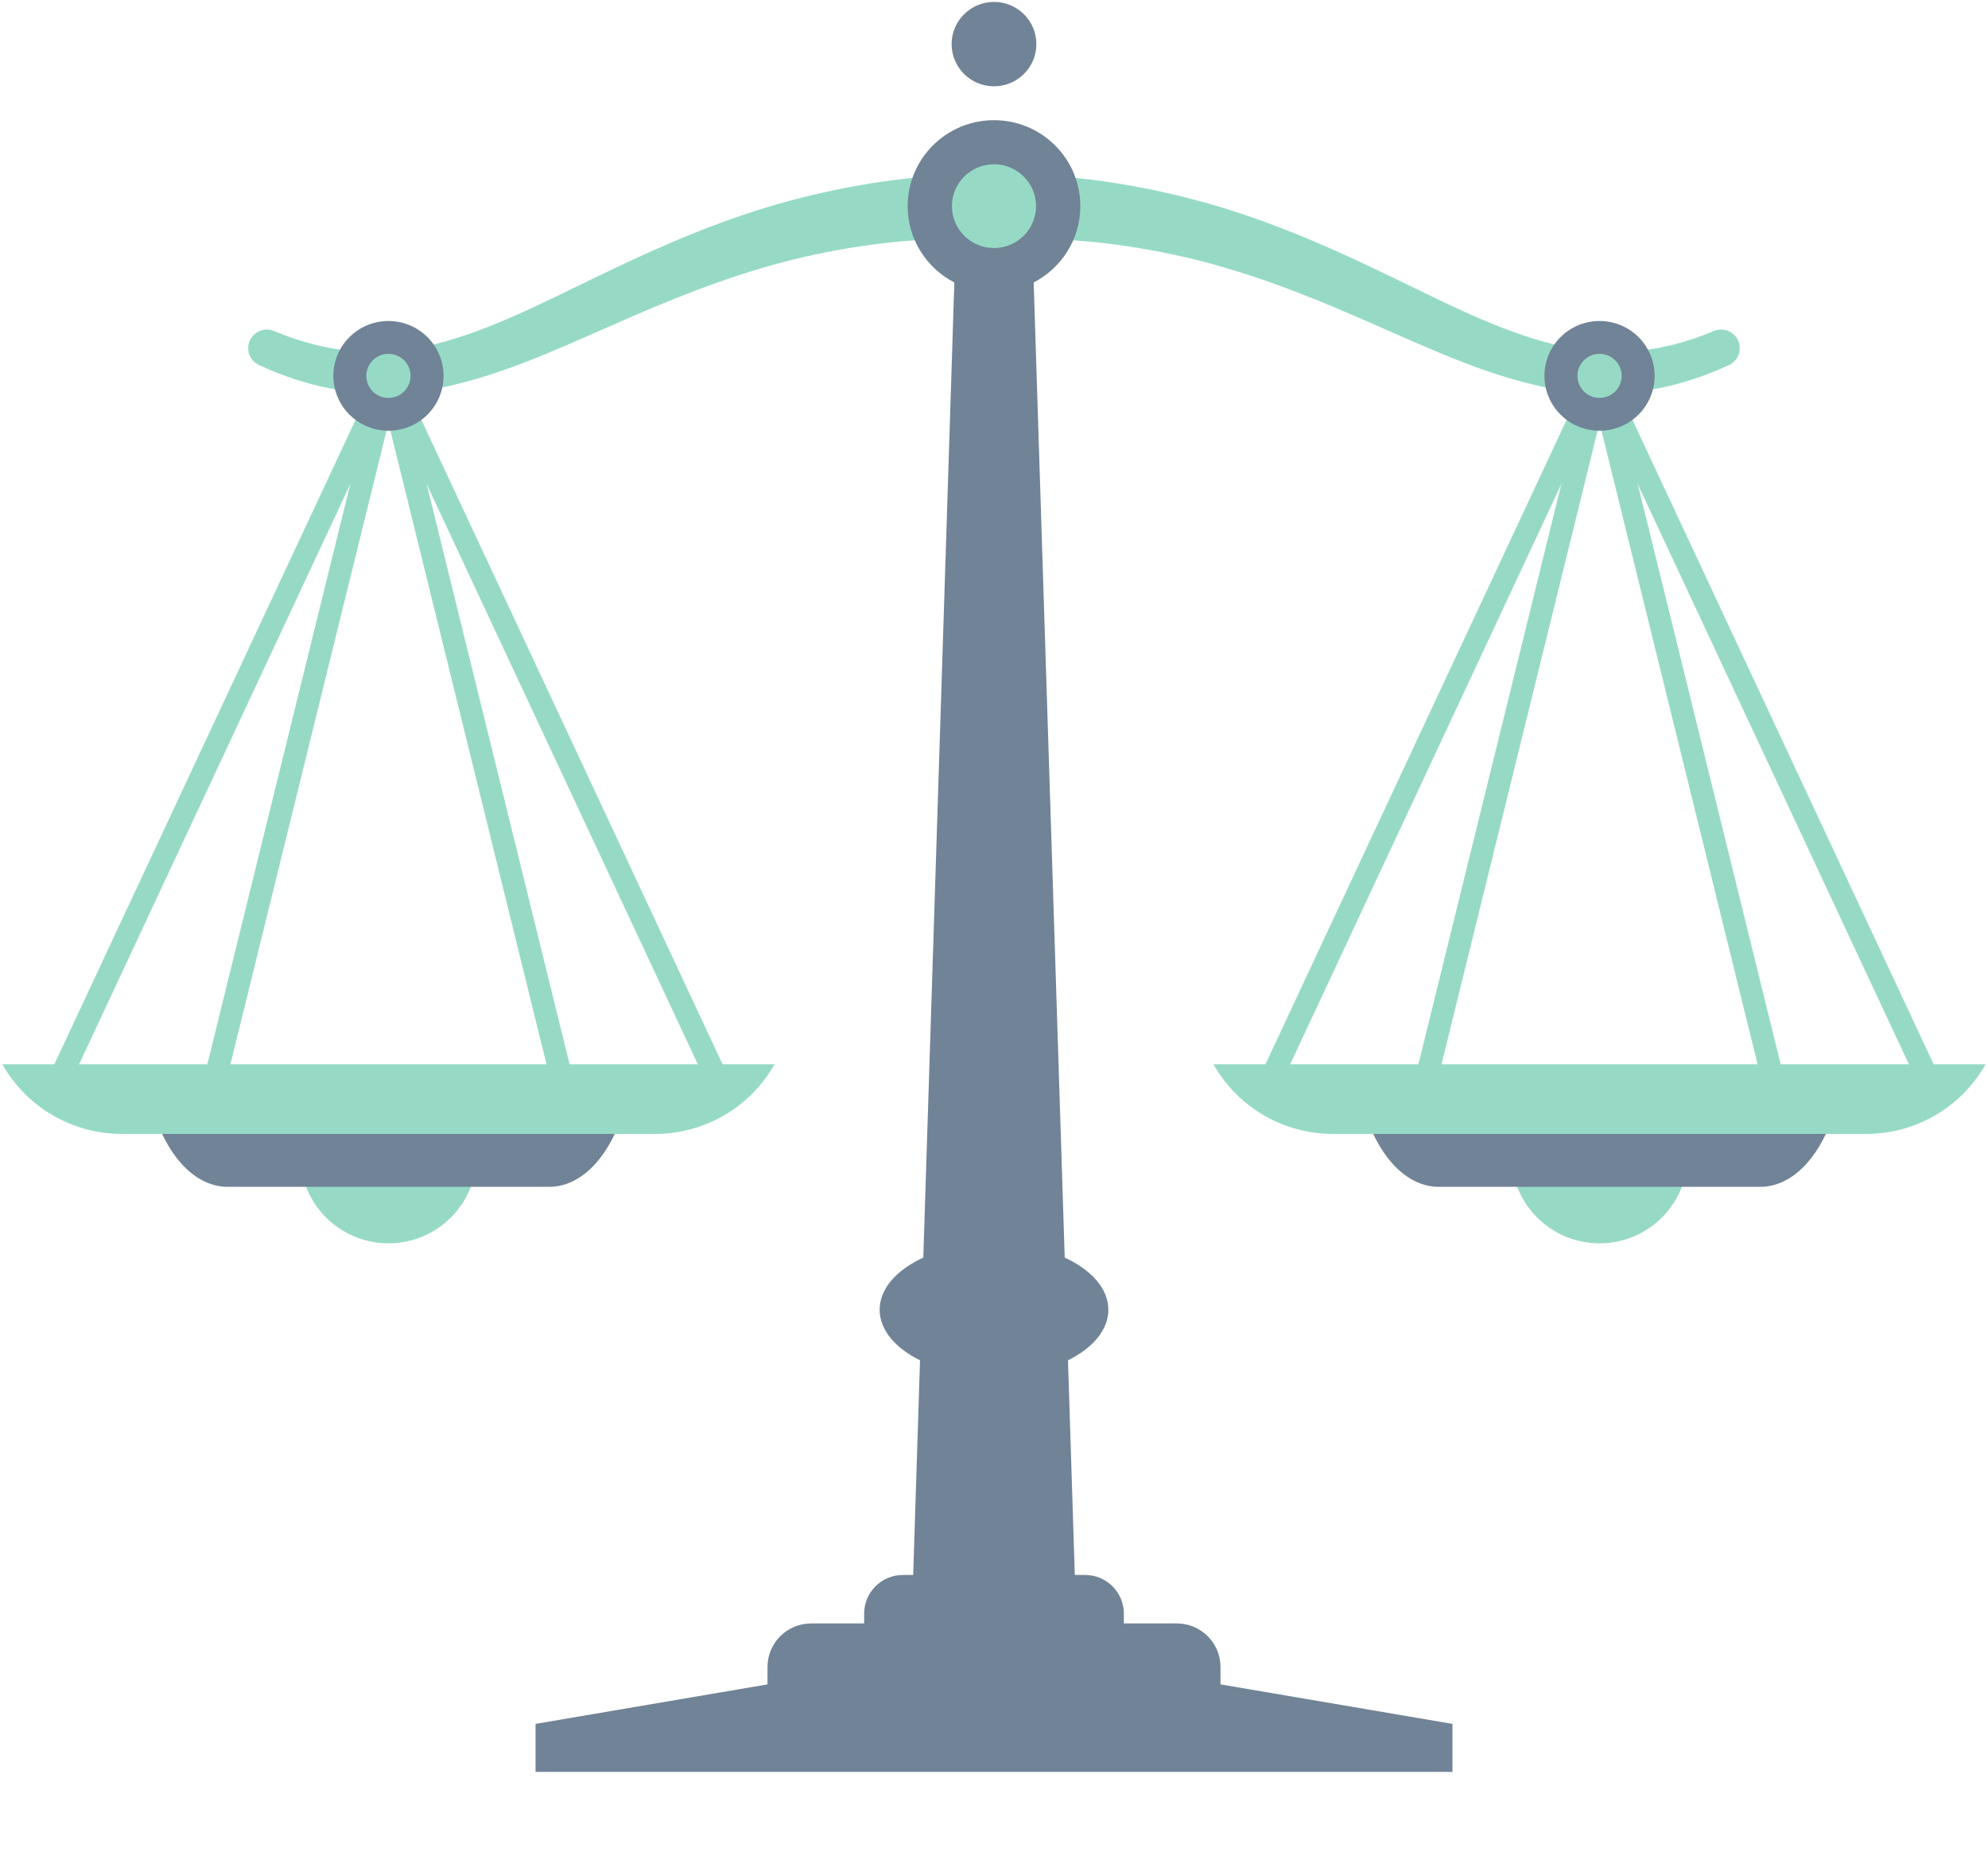 <svg xmlns="http://www.w3.org/2000/svg" fill="none" viewBox="0 0 212 200" height="200" width="212">
<g opacity="0.6">
<path fill="#50C2A0" d="M185.374 36.357C184.945 35.348 183.775 34.876 182.762 35.303C179.867 36.523 176.848 37.296 173.805 37.486C170.763 37.687 167.708 37.315 164.705 36.465C158.685 34.798 152.888 31.65 146.844 28.793C140.811 25.898 134.478 23.209 127.813 21.417C124.484 20.518 121.091 19.828 117.668 19.333C114.241 18.85 110.786 18.623 107.332 18.524C107.295 18.523 107.244 18.522 107.206 18.522C106.786 18.525 106.388 18.614 106.016 18.753C105.599 18.593 105.143 18.509 104.668 18.523C101.214 18.622 97.76 18.849 94.333 19.332C90.909 19.827 87.517 20.517 84.188 21.416C77.522 23.209 71.19 25.898 65.157 28.792C59.113 31.649 53.316 34.797 47.296 36.464C44.293 37.315 41.238 37.686 38.196 37.485C35.154 37.295 32.133 36.522 29.239 35.302C28.258 34.891 27.113 35.319 26.657 36.288C26.19 37.281 26.62 38.462 27.617 38.927L27.621 38.929C30.786 40.405 34.246 41.449 37.824 41.806C41.4 42.181 45.042 41.858 48.458 41.026C51.886 40.215 55.136 39.016 58.259 37.723C61.383 36.425 64.41 35.047 67.428 33.745C73.453 31.125 79.489 28.839 85.716 27.408C88.827 26.692 91.971 26.174 95.133 25.835C98.298 25.509 101.485 25.42 104.669 25.444L104.757 25.445C104.795 25.445 104.831 25.444 104.869 25.443C105.266 25.432 105.639 25.34 105.99 25.208C106.385 25.359 106.811 25.448 107.26 25.444L107.334 25.443C110.518 25.419 113.703 25.507 116.869 25.834C120.032 26.174 123.176 26.691 126.286 27.407C132.514 28.837 138.55 31.125 144.574 33.744C147.592 35.047 150.619 36.425 153.744 37.722C156.868 39.016 160.117 40.214 163.546 41.025C166.961 41.858 170.604 42.18 174.178 41.806C177.757 41.448 181.217 40.404 184.382 38.928L184.389 38.925C185.351 38.475 185.793 37.342 185.374 36.357Z"></path>
<path fill="#133050" d="M130.154 179.631V177.771C130.154 175.208 128.067 173.13 125.494 173.13H119.848V172.083C119.848 169.806 117.995 167.961 115.709 167.961H114.618L113.889 145.069C116.52 143.77 118.193 141.837 118.193 139.675C118.193 137.418 116.371 135.414 113.541 134.117L110.231 30.122C113.185 28.595 115.207 25.528 115.207 21.984C115.207 16.921 111.085 12.817 106.001 12.817C100.916 12.817 96.794 16.922 96.794 21.984C96.794 25.527 98.816 28.595 101.77 30.122L98.46 134.117C95.63 135.414 93.807 137.419 93.807 139.675C93.807 141.837 95.481 143.77 98.111 145.069L97.382 167.961H96.291C94.005 167.961 92.152 169.806 92.152 172.083V173.13H86.506C83.933 173.13 81.846 175.208 81.846 177.771V179.631L57.109 183.843V188.964H106H154.891V183.843L130.154 179.631Z"></path>
<path fill="#50C2A0" d="M110.484 21.984C110.484 19.518 108.476 17.518 105.999 17.518C103.522 17.518 101.515 19.517 101.515 21.984C101.515 24.451 103.522 26.45 105.999 26.45C108.476 26.45 110.484 24.45 110.484 21.984Z"></path>
<path fill="#133050" d="M110.518 4.704C110.518 2.219 108.495 0.205 106 0.205C103.504 0.205 101.481 2.219 101.481 4.704C101.481 7.189 103.504 9.203 106 9.203C108.495 9.203 110.518 7.189 110.518 4.704Z"></path>
<path fill="#50C2A0" d="M41.425 132.593C46.614 132.593 50.821 128.404 50.821 123.236C50.821 118.069 46.614 113.88 41.425 113.88C36.236 113.88 32.029 118.069 32.029 123.236C32.029 128.404 36.236 132.593 41.425 132.593Z"></path>
<path fill="#133050" d="M66.275 119.141H16.574C18.133 123.728 21.072 126.568 24.26 126.568H58.589C61.777 126.568 64.716 123.728 66.275 119.141Z"></path>
<path fill="#50C2A0" d="M82.595 113.498H0.255C2.838 118.086 7.708 120.926 12.989 120.926H69.861C75.142 120.926 80.012 118.086 82.595 113.498Z"></path>
<path fill="#50C2A0" d="M76.804 116.979C76.354 116.979 75.923 116.724 75.72 116.29L41.425 42.906L7.13 116.29C6.852 116.886 6.14 117.144 5.542 116.867C4.944 116.589 4.684 115.881 4.963 115.285L40.341 39.582C40.537 39.162 40.96 38.894 41.425 38.894C41.891 38.894 42.313 39.162 42.509 39.582L77.888 115.285C78.166 115.881 77.907 116.589 77.308 116.867C77.145 116.943 76.973 116.979 76.804 116.979Z"></path>
<path fill="#50C2A0" d="M60.072 116.979C59.534 116.979 59.046 116.615 58.912 116.072L41.425 45.082L23.938 116.072C23.78 116.71 23.135 117.101 22.492 116.945C21.851 116.787 21.459 116.143 21.616 115.505L40.264 39.802C40.395 39.269 40.874 38.895 41.425 38.895C41.976 38.895 42.455 39.269 42.586 39.802L61.234 115.505C61.391 116.144 60.999 116.788 60.358 116.945C60.263 116.968 60.166 116.979 60.072 116.979Z"></path>
<path fill="#133050" d="M41.425 45.935C44.67 45.935 47.301 43.316 47.301 40.084C47.301 36.853 44.67 34.233 41.425 34.233C38.18 34.233 35.55 36.853 35.55 40.084C35.55 43.316 38.18 45.935 41.425 45.935Z"></path>
<path fill="#50C2A0" d="M41.425 42.432C42.727 42.432 43.783 41.381 43.783 40.084C43.783 38.787 42.727 37.736 41.425 37.736C40.122 37.736 39.066 38.787 39.066 40.084C39.066 41.381 40.122 42.432 41.425 42.432Z"></path>
<path fill="#50C2A0" d="M170.574 132.593C175.764 132.593 179.97 128.404 179.97 123.236C179.97 118.069 175.764 113.88 170.574 113.88C165.385 113.88 161.179 118.069 161.179 123.236C161.179 128.404 165.385 132.593 170.574 132.593Z"></path>
<path fill="#133050" d="M195.425 119.141H145.724C147.283 123.728 150.223 126.568 153.411 126.568H187.739C190.927 126.568 193.866 123.728 195.425 119.141Z"></path>
<path fill="#50C2A0" d="M211.745 113.498H129.404C131.987 118.086 136.857 120.926 142.139 120.926H199.01C204.292 120.926 209.162 118.086 211.745 113.498Z"></path>
<path fill="#50C2A0" d="M205.954 116.979C205.503 116.979 205.072 116.724 204.869 116.29L170.574 42.906L136.28 116.29C136.002 116.886 135.29 117.144 134.691 116.867C134.093 116.589 133.833 115.881 134.112 115.285L169.491 39.582C169.687 39.162 170.109 38.894 170.574 38.894C171.04 38.894 171.462 39.162 171.658 39.582L207.037 115.285C207.316 115.881 207.056 116.589 206.457 116.867C206.294 116.943 206.123 116.979 205.954 116.979Z"></path>
<path fill="#50C2A0" d="M189.222 116.979C188.684 116.979 188.196 116.615 188.062 116.072L170.575 45.082L153.088 116.072C152.931 116.71 152.285 117.101 151.642 116.945C151 116.787 150.608 116.143 150.765 115.505L169.413 39.802C169.544 39.269 170.024 38.895 170.574 38.895C171.125 38.895 171.605 39.269 171.736 39.802L190.384 115.505C190.541 116.144 190.148 116.788 189.507 116.945C189.412 116.968 189.316 116.979 189.222 116.979Z"></path>
<path fill="#133050" d="M170.575 45.935C173.82 45.935 176.45 43.316 176.45 40.084C176.45 36.853 173.82 34.233 170.575 34.233C167.33 34.233 164.699 36.853 164.699 40.084C164.699 43.316 167.33 45.935 170.575 45.935Z"></path>
<path fill="#50C2A0" d="M172.933 40.084C172.933 38.787 171.877 37.736 170.575 37.736C169.273 37.736 168.217 38.787 168.217 40.084C168.217 41.381 169.273 42.432 170.575 42.432C171.877 42.432 172.933 41.382 172.933 40.084Z"></path>
</g>
</svg>
